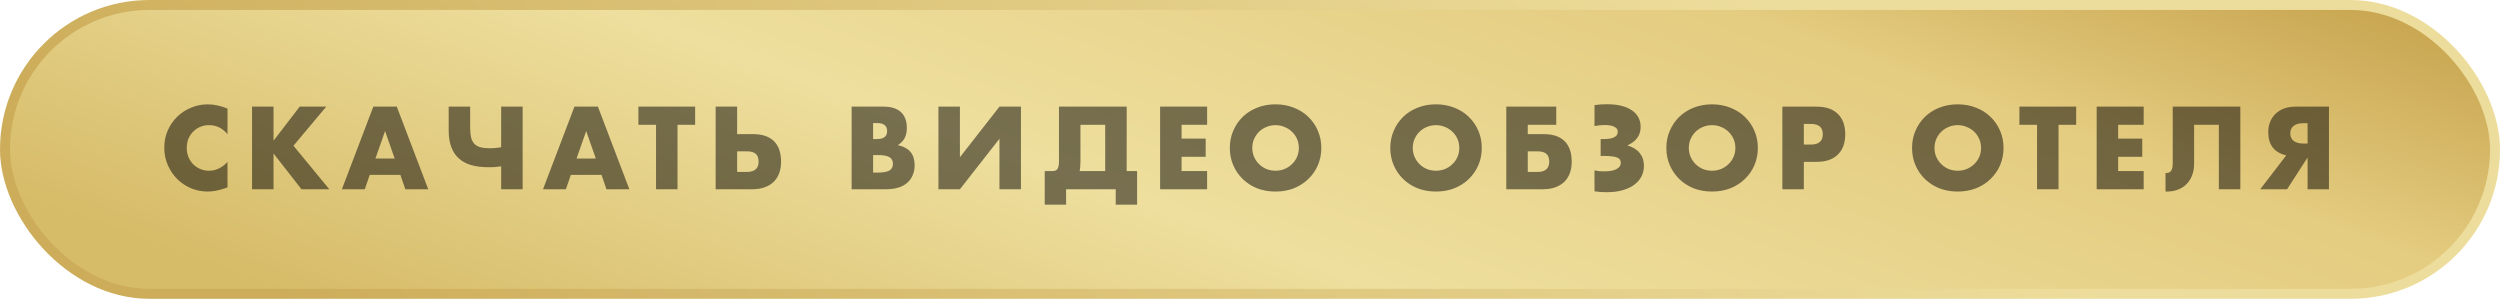 <?xml version="1.0" encoding="UTF-8"?> <svg xmlns="http://www.w3.org/2000/svg" width="251" height="30" viewBox="0 0 251 30" fill="none"><rect x="0.5" y="0.5" width="250" height="29" rx="14.5" fill="url(#paint0_linear_2405_746)"></rect><rect x="0.5" y="0.5" width="250" height="29" rx="14.5" stroke="url(#paint1_linear_2405_746)"></rect><path opacity="0.5" d="M22.842 13.478C22.343 12.869 21.727 12.565 20.994 12.565C20.671 12.565 20.371 12.624 20.092 12.741C19.821 12.858 19.586 13.02 19.388 13.225C19.19 13.423 19.032 13.661 18.915 13.94C18.805 14.219 18.75 14.519 18.75 14.842C18.75 15.172 18.805 15.476 18.915 15.755C19.032 16.034 19.19 16.276 19.388 16.481C19.593 16.686 19.832 16.848 20.103 16.965C20.374 17.082 20.668 17.141 20.983 17.141C21.672 17.141 22.292 16.848 22.842 16.261V18.813L22.622 18.89C22.292 19.007 21.984 19.092 21.698 19.143C21.412 19.202 21.13 19.231 20.851 19.231C20.279 19.231 19.729 19.125 19.201 18.912C18.68 18.692 18.218 18.388 17.815 17.999C17.419 17.603 17.1 17.137 16.858 16.602C16.616 16.059 16.495 15.469 16.495 14.831C16.495 14.193 16.612 13.61 16.847 13.082C17.089 12.547 17.408 12.088 17.804 11.707C18.207 11.318 18.673 11.018 19.201 10.805C19.729 10.585 20.283 10.475 20.862 10.475C21.192 10.475 21.515 10.512 21.83 10.585C22.153 10.651 22.49 10.757 22.842 10.904V13.478ZM27.462 14.127L30.091 10.706H32.753L29.464 14.633L33.061 19H30.267L27.462 15.403V19H25.306V10.706H27.462V14.127ZM39.628 15.92L38.66 13.159L37.692 15.92H39.628ZM40.2 17.559H37.12L36.625 19H34.326L37.483 10.706H39.837L42.994 19H40.695L40.2 17.559ZM50.317 16.701C50.06 16.738 49.829 16.763 49.624 16.778C49.419 16.785 49.217 16.789 49.019 16.789C48.388 16.789 47.824 16.719 47.325 16.58C46.834 16.441 46.419 16.221 46.082 15.92C45.745 15.619 45.488 15.238 45.312 14.776C45.136 14.307 45.048 13.746 45.048 13.093V10.706H47.204V12.785C47.204 13.181 47.233 13.515 47.292 13.786C47.358 14.05 47.468 14.266 47.622 14.435C47.776 14.596 47.981 14.714 48.238 14.787C48.495 14.853 48.817 14.886 49.206 14.886C49.375 14.886 49.543 14.879 49.712 14.864C49.881 14.849 50.082 14.824 50.317 14.787V10.706H52.473V19H50.317V16.701ZM59.821 15.92L58.853 13.159L57.885 15.92H59.821ZM60.393 17.559H57.313L56.818 19H54.519L57.676 10.706H60.03L63.187 19H60.888L60.393 17.559ZM68.022 12.532V19H65.866V12.532H64.095V10.706H69.793V12.532H68.022ZM74.008 17.262H74.987C75.772 17.262 76.164 16.917 76.164 16.228C76.164 15.869 76.069 15.608 75.878 15.447C75.695 15.278 75.394 15.194 74.976 15.194H74.008V17.262ZM75.614 13.467C76.531 13.467 77.227 13.702 77.704 14.171C78.18 14.64 78.419 15.333 78.419 16.25C78.419 16.668 78.356 17.046 78.232 17.383C78.107 17.72 77.924 18.01 77.682 18.252C77.44 18.487 77.139 18.67 76.78 18.802C76.421 18.934 76.006 19 75.537 19H71.852V10.706H74.008V13.467H75.614ZM87.659 17.328H88.132C88.675 17.328 89.063 17.258 89.298 17.119C89.533 16.98 89.65 16.756 89.65 16.448C89.65 16.14 89.533 15.916 89.298 15.777C89.063 15.638 88.675 15.568 88.132 15.568H87.659V17.328ZM87.659 13.962H88.055C88.73 13.962 89.067 13.694 89.067 13.159C89.067 12.624 88.73 12.356 88.055 12.356H87.659V13.962ZM85.503 10.706H88.715C89.478 10.706 90.057 10.889 90.453 11.256C90.849 11.623 91.047 12.151 91.047 12.84C91.047 13.258 90.97 13.606 90.816 13.885C90.669 14.156 90.442 14.387 90.134 14.578C90.442 14.637 90.702 14.728 90.915 14.853C91.135 14.97 91.311 15.117 91.443 15.293C91.582 15.469 91.681 15.667 91.74 15.887C91.799 16.107 91.828 16.342 91.828 16.591C91.828 16.98 91.758 17.324 91.619 17.625C91.487 17.926 91.296 18.179 91.047 18.384C90.805 18.589 90.508 18.743 90.156 18.846C89.804 18.949 89.408 19 88.968 19H85.503V10.706ZM96.375 10.706V15.788L100.346 10.706H102.502V19H100.346V13.929L96.375 19H94.219V10.706H96.375ZM110.963 12.532H108.477V16.228C108.477 16.441 108.469 16.62 108.455 16.767C108.447 16.914 108.425 17.049 108.389 17.174H110.963V12.532ZM105.65 17.174C105.928 17.174 106.108 17.093 106.189 16.932C106.277 16.763 106.321 16.521 106.321 16.206V10.706H113.119V17.174H114.164V20.551H112.019V19H107.036V20.551H104.891V17.174H105.65ZM121.194 12.532H118.631V13.918H121.051V15.744H118.631V17.174H121.194V19H116.475V10.706H121.194V12.532ZM125.729 14.853C125.729 15.183 125.792 15.487 125.916 15.766C126.041 16.045 126.21 16.287 126.422 16.492C126.635 16.697 126.881 16.859 127.159 16.976C127.445 17.086 127.746 17.141 128.061 17.141C128.377 17.141 128.674 17.086 128.952 16.976C129.238 16.859 129.488 16.697 129.7 16.492C129.92 16.287 130.093 16.045 130.217 15.766C130.342 15.487 130.404 15.183 130.404 14.853C130.404 14.523 130.342 14.219 130.217 13.94C130.093 13.661 129.92 13.419 129.7 13.214C129.488 13.009 129.238 12.851 128.952 12.741C128.674 12.624 128.377 12.565 128.061 12.565C127.746 12.565 127.445 12.624 127.159 12.741C126.881 12.851 126.635 13.009 126.422 13.214C126.21 13.419 126.041 13.661 125.916 13.94C125.792 14.219 125.729 14.523 125.729 14.853ZM123.474 14.853C123.474 14.237 123.588 13.665 123.815 13.137C124.043 12.602 124.358 12.136 124.761 11.74C125.165 11.344 125.645 11.036 126.202 10.816C126.767 10.589 127.387 10.475 128.061 10.475C128.729 10.475 129.345 10.589 129.909 10.816C130.474 11.036 130.958 11.344 131.361 11.74C131.772 12.136 132.091 12.602 132.318 13.137C132.546 13.665 132.659 14.237 132.659 14.853C132.659 15.469 132.546 16.045 132.318 16.58C132.091 17.108 131.772 17.57 131.361 17.966C130.958 18.362 130.474 18.674 129.909 18.901C129.345 19.121 128.729 19.231 128.061 19.231C127.387 19.231 126.767 19.121 126.202 18.901C125.645 18.674 125.165 18.362 124.761 17.966C124.358 17.57 124.043 17.108 123.815 16.58C123.588 16.045 123.474 15.469 123.474 14.853ZM141.84 14.853C141.84 15.183 141.903 15.487 142.027 15.766C142.152 16.045 142.321 16.287 142.533 16.492C142.746 16.697 142.992 16.859 143.27 16.976C143.556 17.086 143.857 17.141 144.172 17.141C144.488 17.141 144.785 17.086 145.063 16.976C145.349 16.859 145.599 16.697 145.811 16.492C146.031 16.287 146.204 16.045 146.328 15.766C146.453 15.487 146.515 15.183 146.515 14.853C146.515 14.523 146.453 14.219 146.328 13.94C146.204 13.661 146.031 13.419 145.811 13.214C145.599 13.009 145.349 12.851 145.063 12.741C144.785 12.624 144.488 12.565 144.172 12.565C143.857 12.565 143.556 12.624 143.27 12.741C142.992 12.851 142.746 13.009 142.533 13.214C142.321 13.419 142.152 13.661 142.027 13.94C141.903 14.219 141.84 14.523 141.84 14.853ZM139.585 14.853C139.585 14.237 139.699 13.665 139.926 13.137C140.154 12.602 140.469 12.136 140.872 11.74C141.276 11.344 141.756 11.036 142.313 10.816C142.878 10.589 143.498 10.475 144.172 10.475C144.84 10.475 145.456 10.589 146.02 10.816C146.585 11.036 147.069 11.344 147.472 11.74C147.883 12.136 148.202 12.602 148.429 13.137C148.657 13.665 148.77 14.237 148.77 14.853C148.77 15.469 148.657 16.045 148.429 16.58C148.202 17.108 147.883 17.57 147.472 17.966C147.069 18.362 146.585 18.674 146.02 18.901C145.456 19.121 144.84 19.231 144.172 19.231C143.498 19.231 142.878 19.121 142.313 18.901C141.756 18.674 141.276 18.362 140.872 17.966C140.469 17.57 140.154 17.108 139.926 16.58C139.699 16.045 139.585 15.469 139.585 14.853ZM154.994 13.467C155.911 13.467 156.608 13.702 157.084 14.171C157.561 14.64 157.799 15.333 157.799 16.25C157.799 16.668 157.737 17.046 157.612 17.383C157.488 17.72 157.304 18.01 157.062 18.252C156.82 18.487 156.52 18.67 156.16 18.802C155.801 18.934 155.387 19 154.917 19H151.232V10.706H156.248V12.532H153.388V13.467H154.994ZM153.388 17.262H154.367C155.152 17.262 155.544 16.917 155.544 16.228C155.544 15.869 155.449 15.608 155.258 15.447C155.075 15.278 154.774 15.194 154.356 15.194H153.388V17.262ZM160.089 10.552C160.287 10.523 160.489 10.501 160.694 10.486C160.907 10.471 161.12 10.464 161.332 10.464C162.41 10.464 163.243 10.666 163.829 11.069C164.423 11.472 164.72 12.03 164.72 12.741C164.72 13.152 164.614 13.511 164.401 13.819C164.189 14.127 163.851 14.387 163.389 14.6C163.947 14.769 164.361 15.025 164.632 15.37C164.911 15.715 165.05 16.14 165.05 16.646C165.05 17.042 164.966 17.401 164.797 17.724C164.629 18.047 164.383 18.325 164.06 18.56C163.745 18.795 163.356 18.974 162.894 19.099C162.44 19.231 161.919 19.297 161.332 19.297C161.076 19.297 160.848 19.29 160.65 19.275C160.46 19.26 160.273 19.238 160.089 19.209V17.108C160.251 17.145 160.405 17.17 160.551 17.185C160.705 17.2 160.874 17.207 161.057 17.207C161.6 17.207 162.014 17.13 162.3 16.976C162.586 16.822 162.729 16.617 162.729 16.36C162.729 16.228 162.7 16.118 162.641 16.03C162.59 15.942 162.498 15.872 162.366 15.821C162.242 15.762 162.069 15.722 161.849 15.7C161.637 15.671 161.373 15.656 161.057 15.656C161.028 15.656 160.977 15.656 160.903 15.656C160.83 15.656 160.764 15.66 160.705 15.667V13.962C160.837 13.962 160.999 13.962 161.189 13.962C161.387 13.955 161.574 13.933 161.75 13.896C161.934 13.852 162.091 13.779 162.223 13.676C162.355 13.573 162.421 13.419 162.421 13.214C162.421 13.001 162.308 12.84 162.08 12.73C161.86 12.613 161.541 12.554 161.123 12.554C160.947 12.554 160.779 12.561 160.617 12.576C160.456 12.591 160.28 12.616 160.089 12.653V10.552ZM169.557 14.853C169.557 15.183 169.62 15.487 169.744 15.766C169.869 16.045 170.038 16.287 170.25 16.492C170.463 16.697 170.709 16.859 170.987 16.976C171.273 17.086 171.574 17.141 171.889 17.141C172.205 17.141 172.502 17.086 172.78 16.976C173.066 16.859 173.316 16.697 173.528 16.492C173.748 16.287 173.921 16.045 174.045 15.766C174.17 15.487 174.232 15.183 174.232 14.853C174.232 14.523 174.17 14.219 174.045 13.94C173.921 13.661 173.748 13.419 173.528 13.214C173.316 13.009 173.066 12.851 172.78 12.741C172.502 12.624 172.205 12.565 171.889 12.565C171.574 12.565 171.273 12.624 170.987 12.741C170.709 12.851 170.463 13.009 170.25 13.214C170.038 13.419 169.869 13.661 169.744 13.94C169.62 14.219 169.557 14.523 169.557 14.853ZM167.302 14.853C167.302 14.237 167.416 13.665 167.643 13.137C167.871 12.602 168.186 12.136 168.589 11.74C168.993 11.344 169.473 11.036 170.03 10.816C170.595 10.589 171.215 10.475 171.889 10.475C172.557 10.475 173.173 10.589 173.737 10.816C174.302 11.036 174.786 11.344 175.189 11.74C175.6 12.136 175.919 12.602 176.146 13.137C176.374 13.665 176.487 14.237 176.487 14.853C176.487 15.469 176.374 16.045 176.146 16.58C175.919 17.108 175.6 17.57 175.189 17.966C174.786 18.362 174.302 18.674 173.737 18.901C173.173 19.121 172.557 19.231 171.889 19.231C171.215 19.231 170.595 19.121 170.03 18.901C169.473 18.674 168.993 18.362 168.589 17.966C168.186 17.57 167.871 17.108 167.643 16.58C167.416 16.045 167.302 15.469 167.302 14.853ZM181.105 14.512H181.82C182.612 14.512 183.008 14.167 183.008 13.478C183.008 12.789 182.612 12.444 181.82 12.444H181.105V14.512ZM181.105 19H178.949V10.706H182.381C183.313 10.706 184.024 10.948 184.515 11.432C185.014 11.916 185.263 12.598 185.263 13.478C185.263 14.358 185.014 15.04 184.515 15.524C184.024 16.008 183.313 16.25 182.381 16.25H181.105V19ZM194.224 14.853C194.224 15.183 194.286 15.487 194.411 15.766C194.535 16.045 194.704 16.287 194.917 16.492C195.129 16.697 195.375 16.859 195.654 16.976C195.94 17.086 196.24 17.141 196.556 17.141C196.871 17.141 197.168 17.086 197.447 16.976C197.733 16.859 197.982 16.697 198.195 16.492C198.415 16.287 198.587 16.045 198.712 15.766C198.836 15.487 198.899 15.183 198.899 14.853C198.899 14.523 198.836 14.219 198.712 13.94C198.587 13.661 198.415 13.419 198.195 13.214C197.982 13.009 197.733 12.851 197.447 12.741C197.168 12.624 196.871 12.565 196.556 12.565C196.24 12.565 195.94 12.624 195.654 12.741C195.375 12.851 195.129 13.009 194.917 13.214C194.704 13.419 194.535 13.661 194.411 13.94C194.286 14.219 194.224 14.523 194.224 14.853ZM191.969 14.853C191.969 14.237 192.082 13.665 192.31 13.137C192.537 12.602 192.852 12.136 193.256 11.74C193.659 11.344 194.139 11.036 194.697 10.816C195.261 10.589 195.881 10.475 196.556 10.475C197.223 10.475 197.839 10.589 198.404 10.816C198.968 11.036 199.452 11.344 199.856 11.74C200.266 12.136 200.585 12.602 200.813 13.137C201.04 13.665 201.154 14.237 201.154 14.853C201.154 15.469 201.04 16.045 200.813 16.58C200.585 17.108 200.266 17.57 199.856 17.966C199.452 18.362 198.968 18.674 198.404 18.901C197.839 19.121 197.223 19.231 196.556 19.231C195.881 19.231 195.261 19.121 194.697 18.901C194.139 18.674 193.659 18.362 193.256 17.966C192.852 17.57 192.537 17.108 192.31 16.58C192.082 16.045 191.969 15.469 191.969 14.853ZM206.676 12.532V19H204.52V12.532H202.749V10.706H208.447V12.532H206.676ZM215.225 12.532H212.662V13.918H215.082V15.744H212.662V17.174H215.225V19H210.506V10.706H215.225V12.532ZM217.417 17.361C217.446 17.368 217.479 17.372 217.516 17.372C217.934 17.372 218.143 17.053 218.143 16.415V10.706H224.93V19H222.774V12.532H220.288V16.448C220.288 16.859 220.226 17.233 220.101 17.57C219.976 17.907 219.797 18.201 219.562 18.45C219.327 18.699 219.041 18.89 218.704 19.022C218.374 19.161 218 19.231 217.582 19.231H217.417V17.361ZM231.682 12.367H231.264C230.846 12.367 230.52 12.455 230.285 12.631C230.058 12.807 229.944 13.06 229.944 13.39C229.944 13.72 230.058 13.973 230.285 14.149C230.52 14.325 230.846 14.413 231.264 14.413H231.682V12.367ZM229.537 15.601C228.943 15.462 228.492 15.198 228.184 14.809C227.883 14.413 227.733 13.9 227.733 13.269C227.733 12.91 227.792 12.576 227.909 12.268C228.034 11.953 228.21 11.681 228.437 11.454C228.672 11.219 228.958 11.036 229.295 10.904C229.64 10.772 230.032 10.706 230.472 10.706H233.827V19H231.682V15.81L229.625 19H226.93L229.537 15.601Z" fill="black"></path><defs><linearGradient id="paint0_linear_2405_746" x1="79.793" y1="48.125" x2="117.657" y2="-57.163" gradientUnits="userSpaceOnUse"><stop stop-color="#D6BB68"></stop><stop offset="0.34" stop-color="#EEDF9E"></stop><stop offset="0.68" stop-color="#E4CC80"></stop><stop offset="1" stop-color="#B88F35"></stop></linearGradient><linearGradient id="paint1_linear_2405_746" x1="178.179" y1="1.25" x2="100.898" y2="92.103" gradientUnits="userSpaceOnUse"><stop stop-color="#EDDD9C"></stop><stop offset="1" stop-color="#CDAD5A"></stop></linearGradient></defs></svg> 